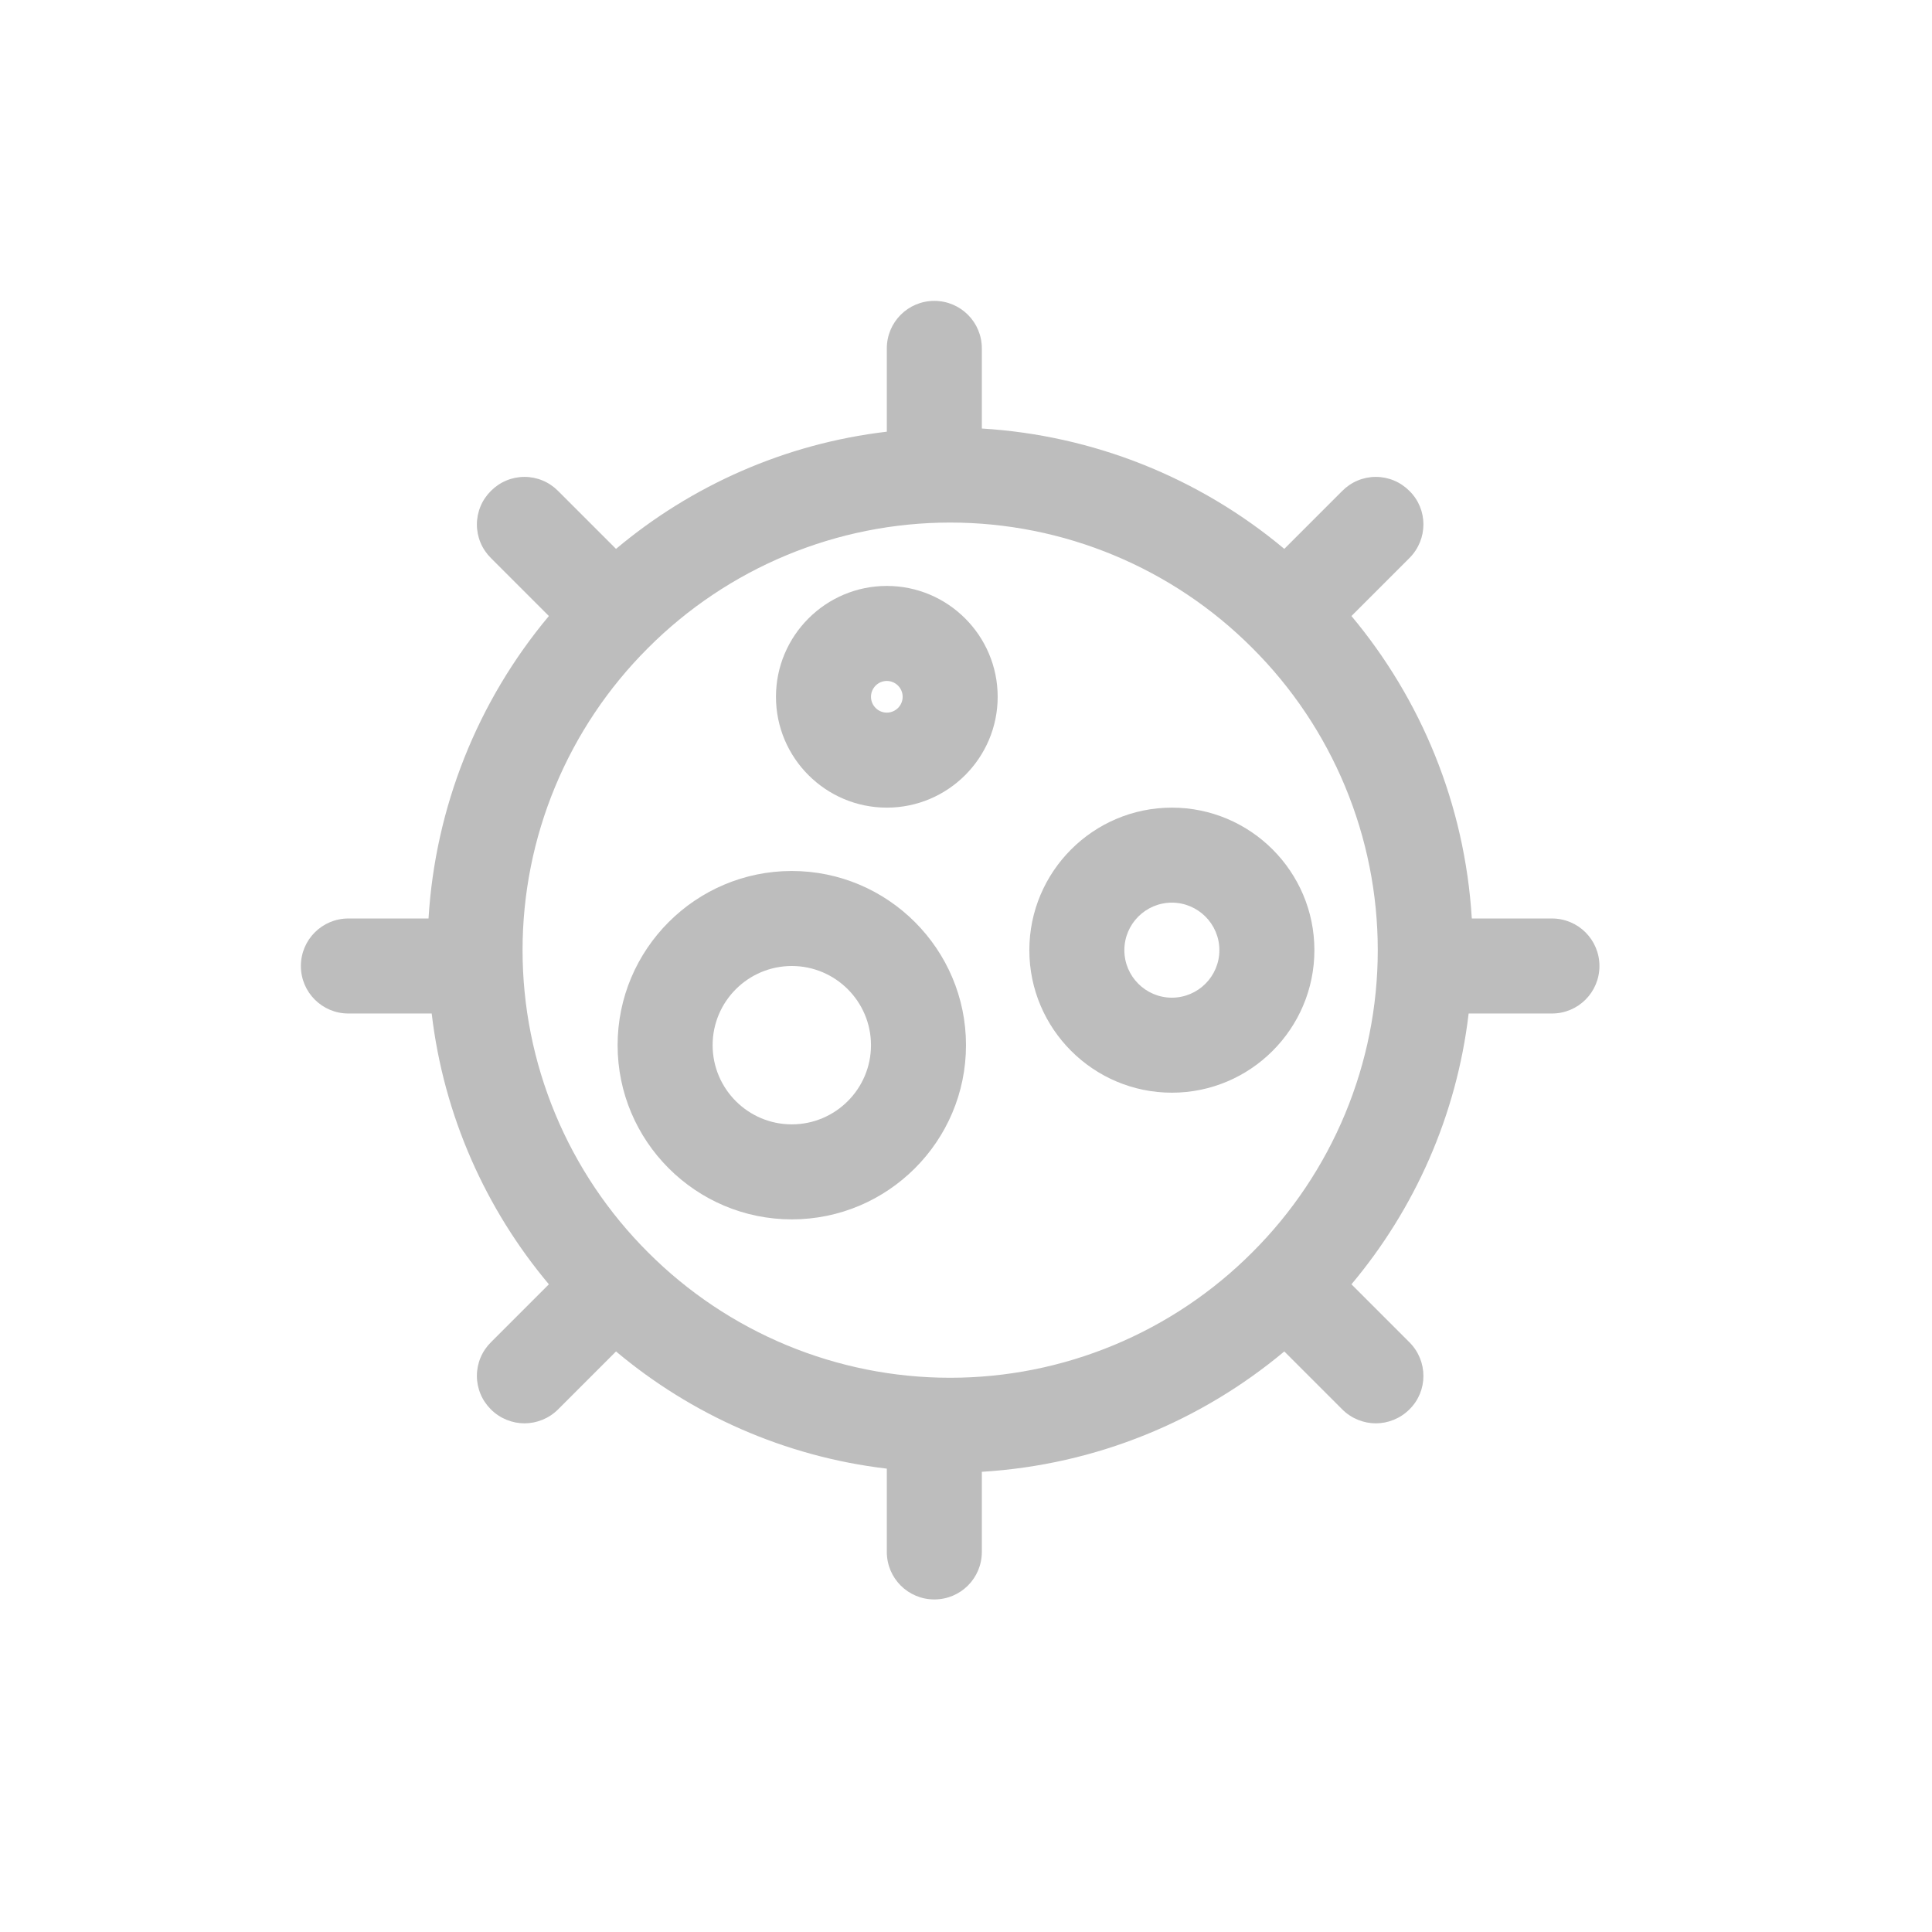 <svg width="61" height="61" viewBox="0 0 61 61" fill="none" xmlns="http://www.w3.org/2000/svg">
<path d="M49 29H46.47C46.25 25.38 44.86 22.07 42.67 19.45L44.5 17.62C45.09 17.03 45.09 16.08 44.5 15.5C44.361 15.36 44.196 15.248 44.014 15.172C43.832 15.096 43.637 15.057 43.44 15.057C43.243 15.057 43.048 15.096 42.866 15.172C42.684 15.248 42.519 15.36 42.38 15.5L40.55 17.33C37.855 15.074 34.508 13.742 31 13.53V11C31 10.17 30.33 9.5 29.5 9.5C28.67 9.5 28 10.17 28 11V13.63C24.77 14.01 21.82 15.34 19.45 17.33L17.62 15.5C17.481 15.36 17.316 15.248 17.134 15.172C16.952 15.096 16.757 15.057 16.56 15.057C16.363 15.057 16.168 15.096 15.986 15.172C15.804 15.248 15.639 15.36 15.5 15.5C15.36 15.639 15.248 15.804 15.172 15.986C15.096 16.168 15.057 16.363 15.057 16.56C15.057 16.757 15.096 16.952 15.172 17.134C15.248 17.316 15.36 17.481 15.5 17.62L17.33 19.45C15.074 22.145 13.742 25.492 13.53 29H11C10.17 29 9.5 29.67 9.5 30.5C9.5 31.33 10.17 32 11 32H13.63C14.01 35.23 15.34 38.18 17.33 40.55L15.5 42.38C15.36 42.519 15.248 42.684 15.172 42.866C15.096 43.048 15.057 43.243 15.057 43.44C15.057 43.637 15.096 43.832 15.172 44.014C15.248 44.196 15.36 44.361 15.5 44.5C15.79 44.79 16.18 44.94 16.56 44.94C16.94 44.94 17.33 44.79 17.62 44.5L19.45 42.67C21.82 44.66 24.77 45.99 28 46.37V49C28 49.83 28.67 50.5 29.5 50.5C30.33 50.5 31 49.83 31 49V46.47C34.62 46.25 37.93 44.86 40.55 42.67L42.38 44.5C42.67 44.79 43.06 44.94 43.44 44.94C43.82 44.94 44.21 44.79 44.5 44.5C45.09 43.92 45.09 42.97 44.5 42.38L42.67 40.55C44.66 38.18 45.99 35.23 46.37 32H49C49.83 32 50.5 31.33 50.5 30.5C50.5 29.67 49.83 29 49 29ZM39.54 39.54C38.289 40.795 36.802 41.791 35.165 42.471C33.528 43.151 31.773 43.501 30 43.501C28.227 43.501 26.472 43.151 24.835 42.471C23.198 41.791 21.711 40.795 20.46 39.54C19.205 38.289 18.209 36.802 17.529 35.165C16.849 33.528 16.499 31.773 16.499 30C16.499 28.227 16.849 26.472 17.529 24.835C18.209 23.198 19.205 21.711 20.46 20.46C21.711 19.205 23.198 18.209 24.835 17.529C26.472 16.849 28.227 16.499 30 16.499C31.773 16.499 33.528 16.849 35.165 17.529C36.802 18.209 38.289 19.205 39.54 20.46C40.795 21.711 41.791 23.198 42.471 24.835C43.151 26.472 43.501 28.227 43.501 30C43.501 31.773 43.151 33.528 42.471 35.165C41.791 36.802 40.795 38.289 39.54 39.54Z" fill="#BDBDBD"/>
<path d="M28 25.5C26.07 25.5 24.5 23.93 24.5 22C24.5 20.07 26.07 18.5 28 18.5C29.93 18.5 31.5 20.07 31.5 22C31.5 23.93 29.93 25.5 28 25.5ZM28 21.5C27.725 21.5 27.5 21.725 27.5 22C27.5 22.275 27.725 22.5 28 22.5C28.275 22.5 28.5 22.275 28.5 22C28.5 21.725 28.275 21.5 28 21.5ZM37 34.5C34.519 34.5 32.5 32.481 32.5 30C32.5 27.519 34.519 25.5 37 25.5C39.481 25.5 41.5 27.519 41.5 30C41.5 32.481 39.481 34.5 37 34.5ZM37 28.5C36.173 28.5 35.5 29.173 35.5 30C35.5 30.827 36.173 31.5 37 31.5C37.827 31.5 38.5 30.827 38.5 30C38.5 29.173 37.827 28.5 37 28.5ZM25 38.5C21.968 38.5 19.5 36.032 19.5 33C19.5 29.968 21.968 27.5 25 27.5C28.032 27.5 30.5 29.968 30.5 33C30.5 36.032 28.032 38.5 25 38.5ZM25 30.5C23.621 30.5 22.5 31.621 22.5 33C22.5 34.379 23.621 35.5 25 35.5C26.379 35.5 27.5 34.379 27.5 33C27.5 31.621 26.379 30.5 25 30.5Z" fill="#BDBDBD"/>
</svg>
